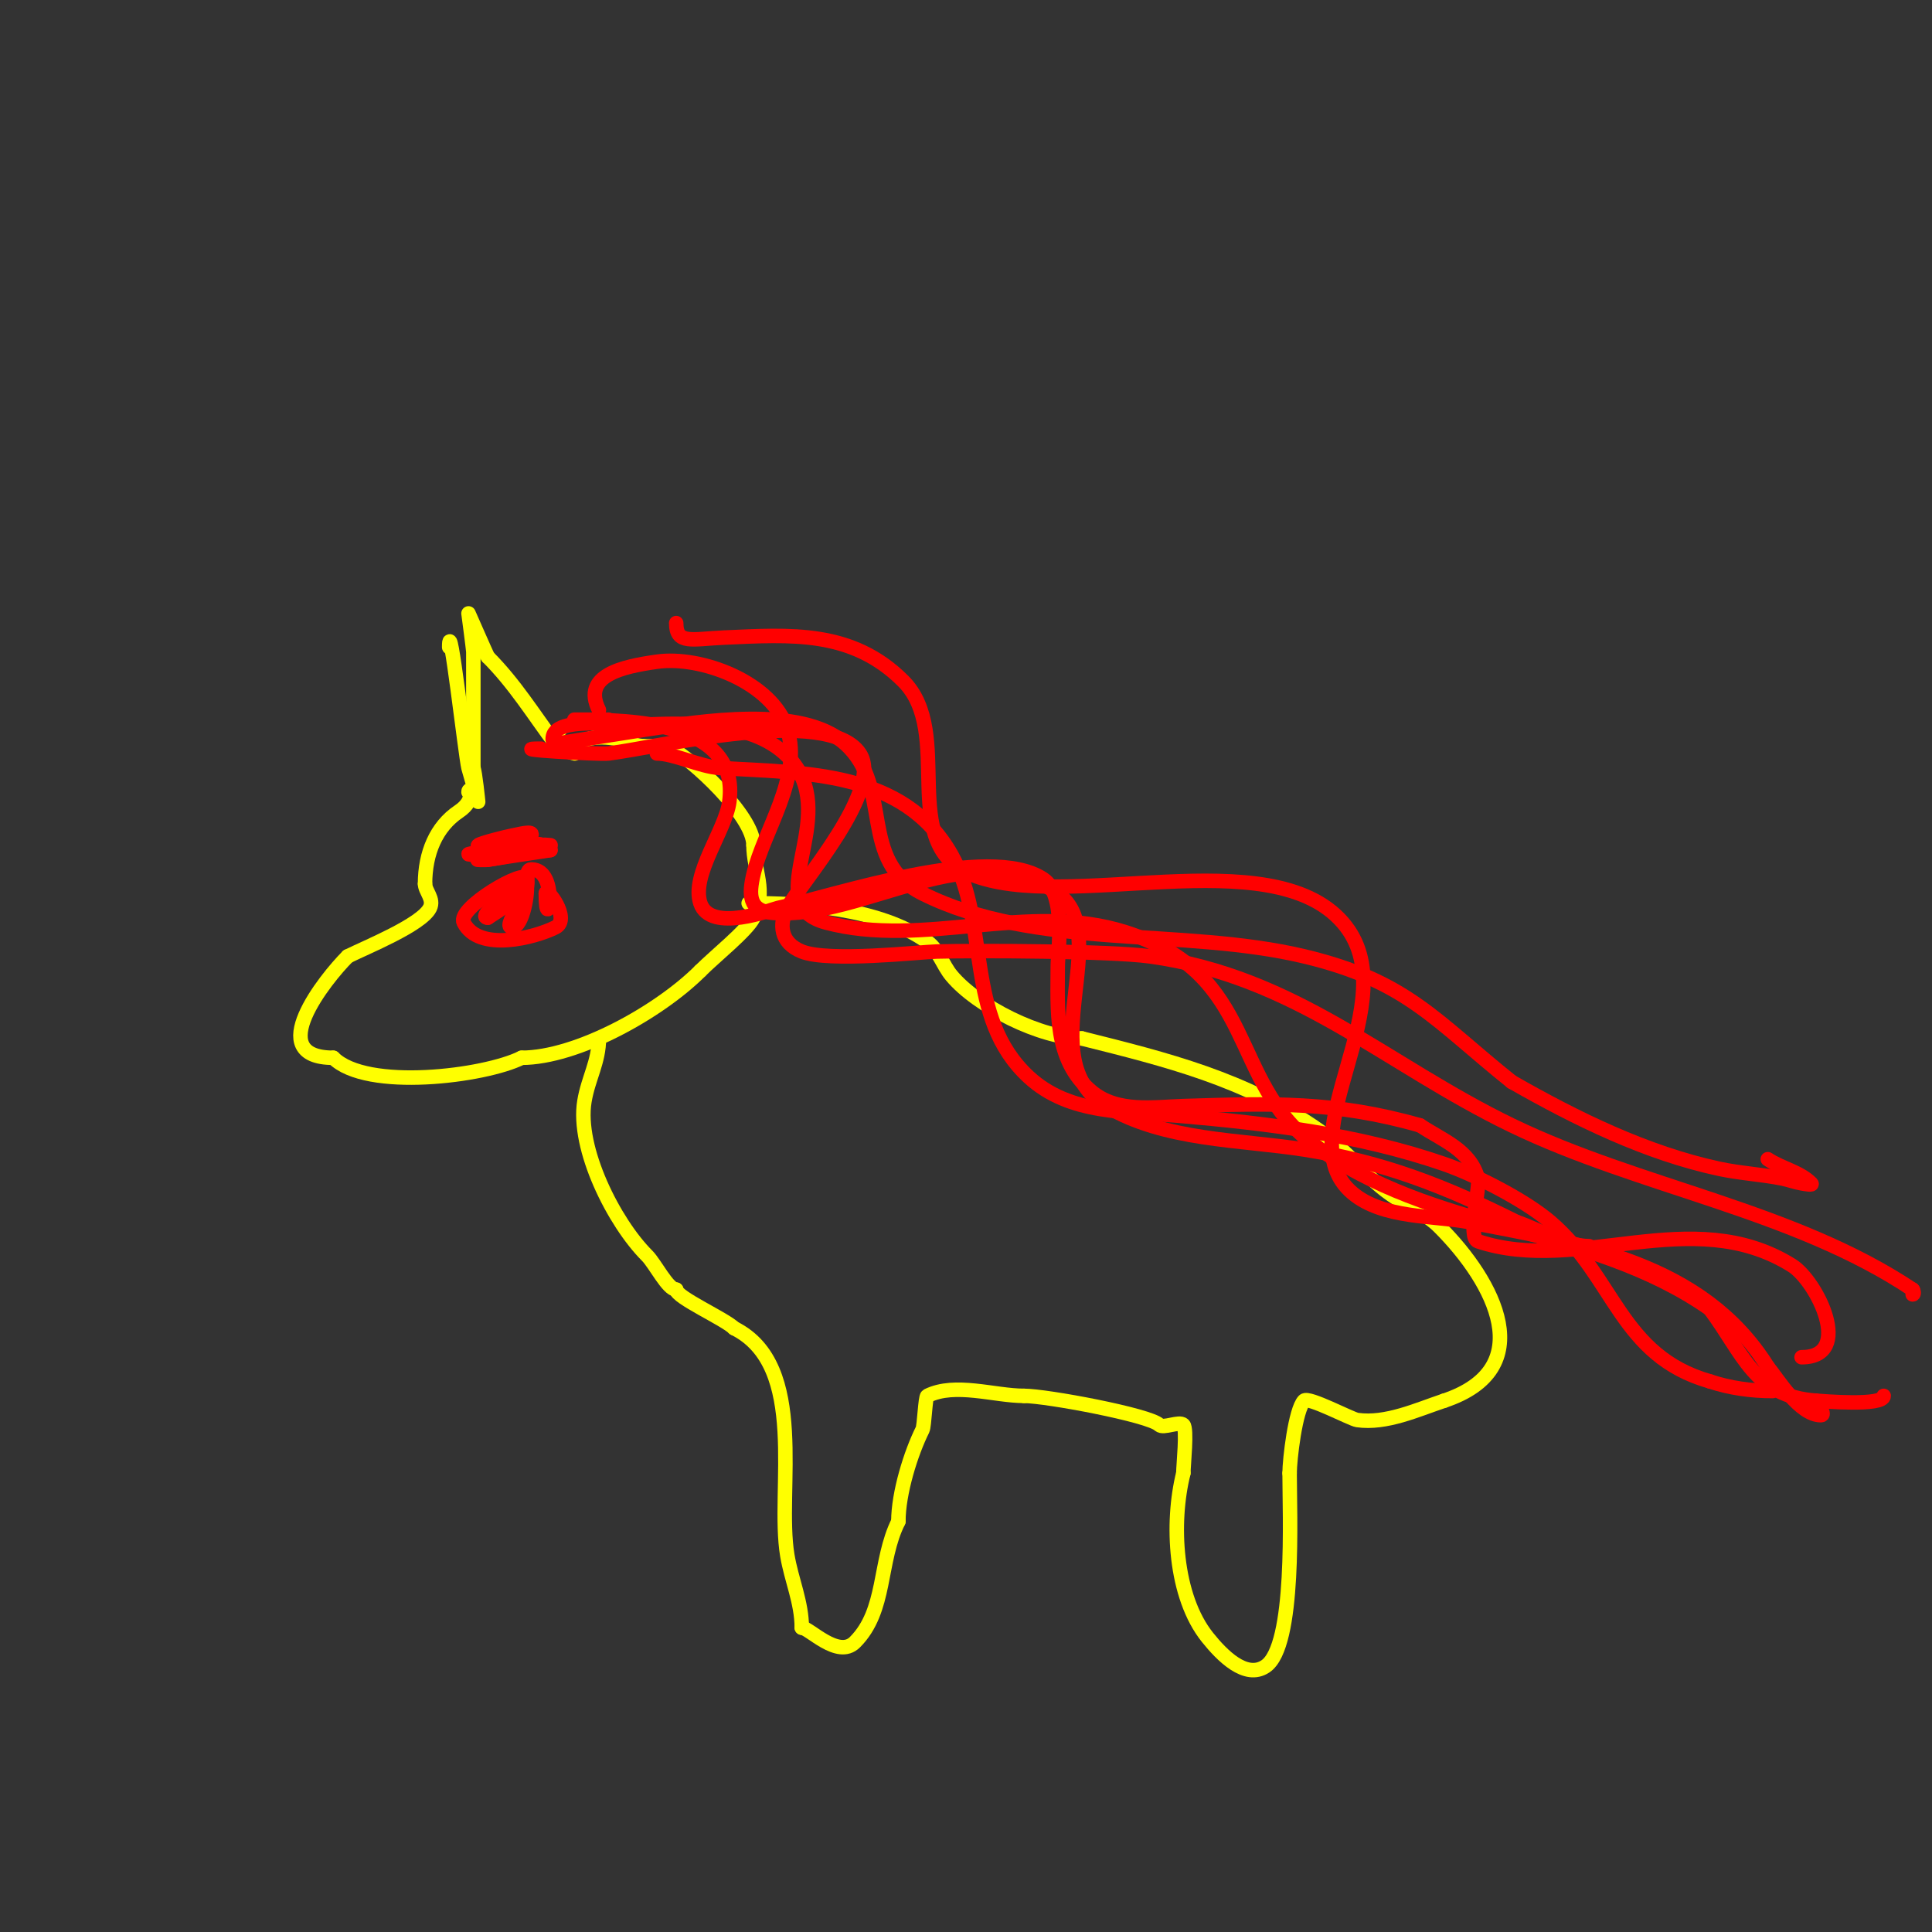 <svg viewBox='0 0 400 400' version='1.1' xmlns='http://www.w3.org/2000/svg' xmlns:xlink='http://www.w3.org/1999/xlink'><rect x="0" y="0" width="400" height="400" fill="#333333" stroke="none"/><g fill='none' stroke='#ffff00' stroke-width='3' stroke-linecap='round' stroke-linejoin='round'><path d='M93,134c0,-7.519 3.377,22.509 4,25c0.106,0.426 2,7 2,7c0,0 -0.632,-6.264 -1,-7'/><path d='M98,159c0,-8 0,-16 0,-24c0,-0.526 -1,-8 -1,-8c0,0 3.617,8.234 4,9'/><path d='M101,136c5.614,5.614 9.47,11.959 14,18c0.114,0.153 4,2 4,2c0,0 -3.334,-1 -4,-1'/><path d='M97,164c0,-1.417 1.729,1.514 -2,4c-4.699,3.133 -7,8.647 -7,15'/><path d='M88,183c0,1.545 1.939,3.122 1,5c-1.744,3.489 -13.267,8.133 -17,10'/><path d='M72,198c-4.698,4.698 -17.69,21 -3,21'/><path d='M69,219c6.892,6.892 31.309,3.846 39,0'/><path d='M108,219c11.418,0 28.459,-9.459 37,-18'/><path d='M145,201c3.075,-3.075 9.655,-8.311 11,-11c2.834,-5.668 0,-9.762 0,-15'/><path d='M156,175c0,-6.211 -13.024,-18.012 -17,-20c-2.26,-1.13 -5.8,0.1 -8,-1c-2.475,-1.238 -8.724,-2.276 -11,0'/><path d='M120,154c-2.412,0 -7.633,0.633 -4,-3'/><path d='M124,215c0,4.817 -2.203,8.217 -3,13c-1.621,9.726 6.082,25.082 13,32c1.628,1.628 4.272,7 6,7'/><path d='M140,267c0,1.611 10.068,6.068 12,8'/><path d='M152,275c15.494,7.747 8.736,33.418 11,47c0.86,5.157 3,9.76 3,15'/><path d='M166,337c1.533,0 7.504,6.496 11,3c6.577,-6.577 4.847,-16.694 9,-25'/><path d='M186,315c0,-5.868 2.559,-14.118 5,-19c0.384,-0.769 0.567,-6.783 1,-7c5.708,-2.854 13.877,0 20,0'/><path d='M212,289c4.696,0 25.993,3.993 28,6c0.833,0.833 4.167,-0.833 5,0c0.823,0.823 0,8.39 0,10'/><path d='M245,305c-2.582,10.329 -1.803,25.497 5,34c3.017,3.772 7.911,8.726 12,6c6.259,-4.173 5,-31.592 5,-40'/><path d='M267,305c0,-2.735 1.191,-13.191 3,-15c0.895,-0.895 9.753,3.822 11,4c5.994,0.856 12.427,-2.142 18,-4'/><path d='M299,290c19.749,-6.583 10.608,-24.392 -1,-36c-2.55,-2.55 -5.958,-4.064 -9,-6c-6.033,-3.839 -10.145,-9.901 -16,-14c-15.1,-10.57 -31.537,-14.634 -49,-19'/><path d='M224,215c-8.442,0 -21.655,-6.586 -27,-13c-1.836,-2.203 -2.667,-5.333 -5,-7c-9.989,-7.135 -25.942,-8 -37,-8'/></g>
<g fill='none' stroke='#ff0000' stroke-width='3' stroke-linecap='round' stroke-linejoin='round'><path d='M119,155c-0.666,0 -4,-1 -4,-1c0,0 16.562,-2.634 19,-3c10.907,-1.636 31.972,-5.125 41,3c10.083,9.075 2.461,24.23 16,31c23.397,11.699 53.745,6.987 79,13c21.314,5.075 27.116,13.293 43,26'/><path d='M313,224c13.337,7.621 27.818,14.747 43,18c4.287,0.919 8.701,1.14 13,2c1.348,0.27 2.644,0.774 4,1c0.658,0.11 2.471,0.471 2,0c-2.427,-2.427 -6.145,-3.096 -9,-5'/><path d='M112,155c-8.275,0 12.012,1.249 14,1c10.47,-1.309 45.381,-9.928 52,0c5.004,7.506 -12.259,26.861 -15,32c-1.766,3.312 -1.472,7.211 3,9c5.605,2.242 24.358,0.093 28,0c8.258,-0.212 35.779,-0.121 44,1c30.308,4.133 48.665,22.257 75,35c26.592,12.867 58.255,17.504 83,34'/><path d='M396,267c0.236,0.236 0.333,1 0,1'/><path d='M115,155c-3.739,-7.478 11.935,-4.706 19,-5c9.591,-0.4 24.787,-0.602 31,9c7.773,12.013 -7.466,28.409 6,32c20.243,5.398 41.806,-4.425 62,2c27.562,8.77 21.231,30.674 39,44c24.367,18.275 57.023,16.516 82,34'/><path d='M354,271c6.963,9.284 9.149,18.082 22,19c1.305,0.093 14,1.193 14,-1'/><path d='M109,182c0,-2.391 -14.512,5.975 -13,9c3.109,6.218 14.733,3.134 19,1c3.341,-1.67 -2,-8.691 -2,-7'/><path d='M113,185c0,9.548 3.066,-5 -3,-5c-1.374,0 -0.459,2.737 -1,4c-0.587,1.37 -1.413,2.63 -2,4c-0.541,1.263 -2.374,4 -1,4c2.299,0 3.452,-7.644 3,-9c-0.325,-0.974 -10.946,7 -8,7'/><path d='M101,190c1.968,-1.312 3.575,-2.1 5,-4c0.632,-0.843 2.054,-3 1,-3c-0.766,0 -1.993,2.993 -2,3c-1.333,1.333 -4,4 -4,4c0,0 3,-4.059 3,-5'/><path d='M100,177c-9.859,0 7.343,-1.086 11,-2c0.97,-0.243 3,0 3,0c0,0 -13.119,3 -15,3c-0.667,0 1.342,0.11 2,0c3.089,-0.515 13.191,-2 13,-2'/><path d='M114,176c-1.609,0 -14,2 -14,2l11,-2l-10,2c0,0 11,-1.671 11,-3c0,-0.978 -11.167,1 -12,1'/><path d='M100,176c2.858,0 8.625,-0.249 10,-3c0.596,-1.193 -2.685,-0.219 -4,0c-0.828,0.138 -6.547,1.547 -7,2c-1.025,1.025 8.561,1 10,1'/><path d='M126,149c-1.333,0 -2.667,0 -4,0c-1,0 -4,0 -3,0c12.069,0 34.197,0.521 32,17c-0.785,5.89 -7.957,15.129 -6,21c2.09,6.271 14.896,1.237 16,1c11.935,-2.558 43.741,-13.506 55,-6c4.789,3.193 3,15.186 3,18c0,9.032 -0.904,19.413 7,26c5.345,4.454 12.863,3.192 19,3c18.327,-0.573 31.424,-1.022 49,4'/><path d='M294,233c4.613,3.075 10.382,5.066 12,11c0.477,1.748 -2.261,12.246 0,13c20.911,6.97 44.262,-7.961 65,5c5.182,3.239 12.959,19 2,19'/><path d='M140,129c0,4.517 3.239,3.294 10,3c13.579,-0.59 26.371,-1.629 37,9c10.786,10.786 -1.402,33.658 14,40c19.711,8.116 62.048,-7.253 77,10c13.957,16.104 -11.96,44.188 2,56c6.328,5.355 16.933,4.632 24,6c23.462,4.541 48.471,8.354 62,30'/><path d='M366,283c2.072,2.487 6.536,10 11,10c1.054,0 -0.529,-2.057 -1,-3'/><path d='M124,147c-3.6,-7.199 4.913,-8.988 12,-10c9.143,-1.306 23.963,4.282 27,14c3.136,10.034 -4.843,20.833 -7,30c-0.972,4.13 -1.065,7.61 4,8c18.697,1.438 41.335,-16.618 59,-4c11.828,8.449 -5.806,34.517 10,44c11.998,7.199 27.693,6.921 41,9c16.439,2.569 29.324,7.662 44,15'/><path d='M314,253c4.682,1.561 10.14,5 15,5'/><path d='M136,156c3.539,0 8.986,2.749 13,3c17.313,1.082 38.102,0.403 48,18c8.032,14.279 2.564,33.597 16,46c8.504,7.849 20.34,7.086 31,8c18.515,1.587 37.287,3.892 55,10c6.183,2.132 16.652,7.416 22,12c13.388,11.475 14.405,27.687 33,33'/><path d='M354,286c4.159,1.386 8.616,2 13,2'/></g>
</svg>